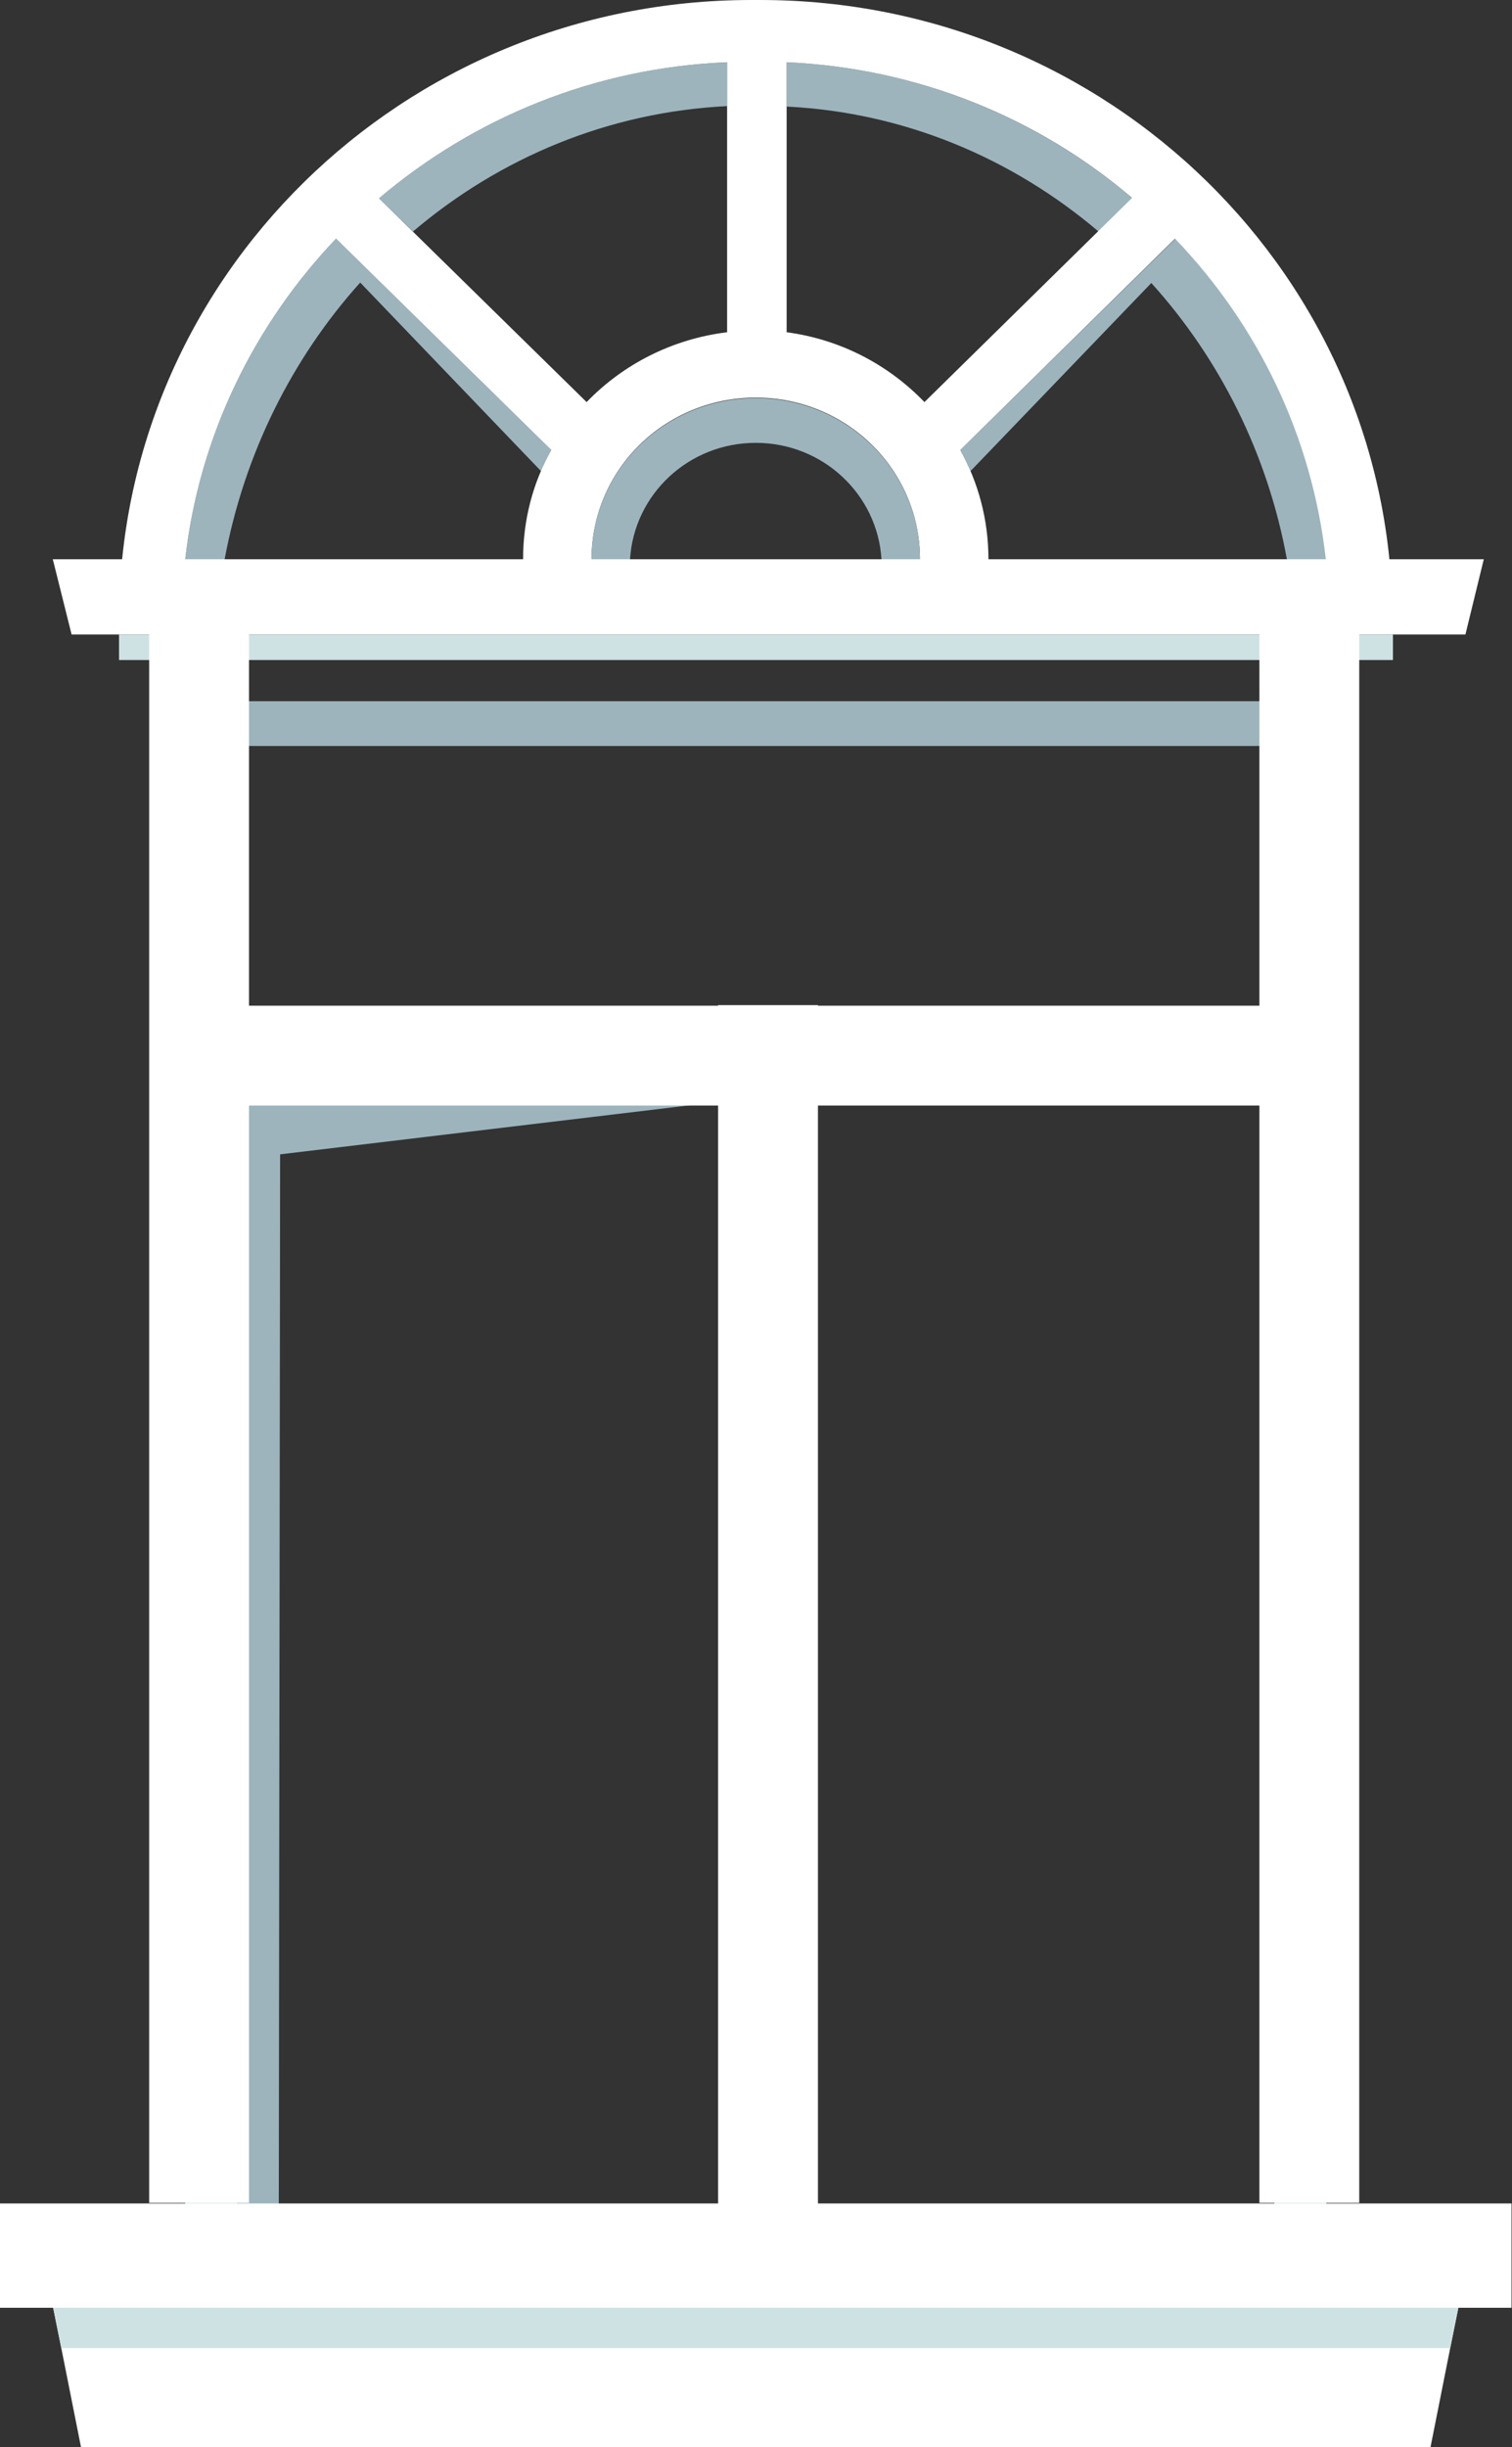 <svg width="1257" height="2033" viewBox="0 0 1257 2033" fill="none" xmlns="http://www.w3.org/2000/svg">
<rect x="0" y="0" width="1257" height="2033" fill="#333333" stroke="none"/>
<g style="mix-blend-mode:multiply">
<path d="M1157.65 1890.77V1944.71H98.953V1890.77H1157.65Z" fill="#CFE2E3"/>
</g>
<g style="mix-blend-mode:multiply">
<path d="M913.248 192.313L941.52 164.787C863.773 98.574 763.707 56.541 653.969 51.705V88.531C752.175 93.367 841.826 131.681 913.248 192.313Z" fill="#9DB4BD"/>
<path d="M806.861 391.322L957.146 235.091C1013.69 297.583 1053.86 376.815 1069.86 464.602H1102.6C1091.06 362.307 1045.31 269.685 977.234 198.265L798.305 373.839C801.529 379.542 804.381 385.37 806.861 391.322Z" fill="#9DB4BD"/>
<path d="M299.457 234.719L449.743 391.322C452.223 385.37 455.075 379.542 458.299 373.839L279.37 198.265C211.295 269.685 165.54 362.307 154.008 464.602H186.743C203.111 376.815 242.914 297.583 299.457 234.719Z" fill="#9DB4BD"/>
<path d="M604.489 88.159V51.705C494.007 56.169 393.569 98.203 315.078 164.787L343.35 192.313C415.144 131.309 505.539 92.995 604.489 88.159Z" fill="#9DB4BD"/>
</g>
<path fill-rule="evenodd" clip-rule="evenodd" d="M1157.65 515.935H98.953C98.953 230.999 334.425 0 624.581 0H632.021C777.098 0 908.412 57.657 1003.64 151.024C1098.87 244.39 1157.65 373.467 1157.65 515.935ZM458.3 373.839L279.37 198.265C211.295 269.685 165.54 362.308 154.008 464.602H434.864C434.864 431.868 443.048 400.994 458.3 373.839ZM487.687 334.037C517.818 302.791 558.738 281.588 604.493 276.009V51.705C494.011 56.169 393.573 98.203 315.082 164.787L487.687 334.037ZM764.822 464.602C764.822 390.206 703.816 330.318 628.301 330.318C552.786 330.318 491.779 390.206 491.779 464.602H764.822ZM768.542 334.037L941.148 164.415C863.401 98.203 763.335 56.541 653.968 51.705V276.009C698.98 281.96 738.783 303.163 768.542 334.037ZM821.738 464.602H1102.22C1090.69 361.936 1045.31 269.685 976.859 198.265L798.302 373.839C813.182 400.622 821.738 431.496 821.738 464.602Z" fill="white"/>
<g style="mix-blend-mode:multiply">
<path d="M628.295 367.887C684.094 367.887 729.477 410.665 732.825 464.602H764.817C764.817 390.578 703.81 330.689 628.295 330.689C552.78 330.689 491.773 390.578 491.773 464.602H523.765C527.113 410.665 572.496 367.887 628.295 367.887Z" fill="#9DB4BD"/>
</g>
<g style="mix-blend-mode:multiply">
<path d="M1059.44 619.717H197.156V582.52H1059.44V619.717Z" fill="#9DB4BD"/>
</g>
<g style="mix-blend-mode:multiply">
<path d="M232.868 958.962L231.752 1848.74H197.156V917.673H578.078L232.868 958.962Z" fill="#9DB4BD"/>
</g>
<path d="M1218.28 527.095H59.522L43.898 464.603H1233.54L1218.28 527.095Z" fill="white"/>
<g style="mix-blend-mode:multiply">
<path d="M1158.02 548.298H98.953V527.095H1158.02V548.298Z" fill="#CFE2E3"/>
</g>
<g style="mix-blend-mode:multiply">
<path d="M197.159 1913.83H154.008V582.52H197.159V1913.83Z" fill="#CFE2E3"/>
</g>
<g style="mix-blend-mode:multiply">
<path d="M1102.59 1913.83H1059.44V582.52H1102.59V1913.83Z" fill="#CFE2E3"/>
</g>
<path d="M1213.07 1913.83L1205.63 1950.66L1189.27 2032.87H67.331L50.963 1950.66L43.523 1913.83H1213.07Z" fill="white"/>
<g style="mix-blend-mode:multiply">
<path d="M1213.07 1913.83L1205.63 1950.66H50.963L43.523 1913.83H1213.07Z" fill="#CFE2E3"/>
</g>
<path d="M1256.6 1917.18H0V1830.51H1256.6V1917.18Z" fill="white"/>
<path d="M1129.75 918.417H124.25V835.466H1129.75V918.417Z" fill="white"/>
<path d="M124 1830L124 526H207L207 1830H124Z" fill="white"/>
<path d="M1047 1830L1047 526H1130L1130 1830H1047Z" fill="white"/>
<path d="M597 1831L597 835H680L680 1831H597Z" fill="white"/>
</svg>
